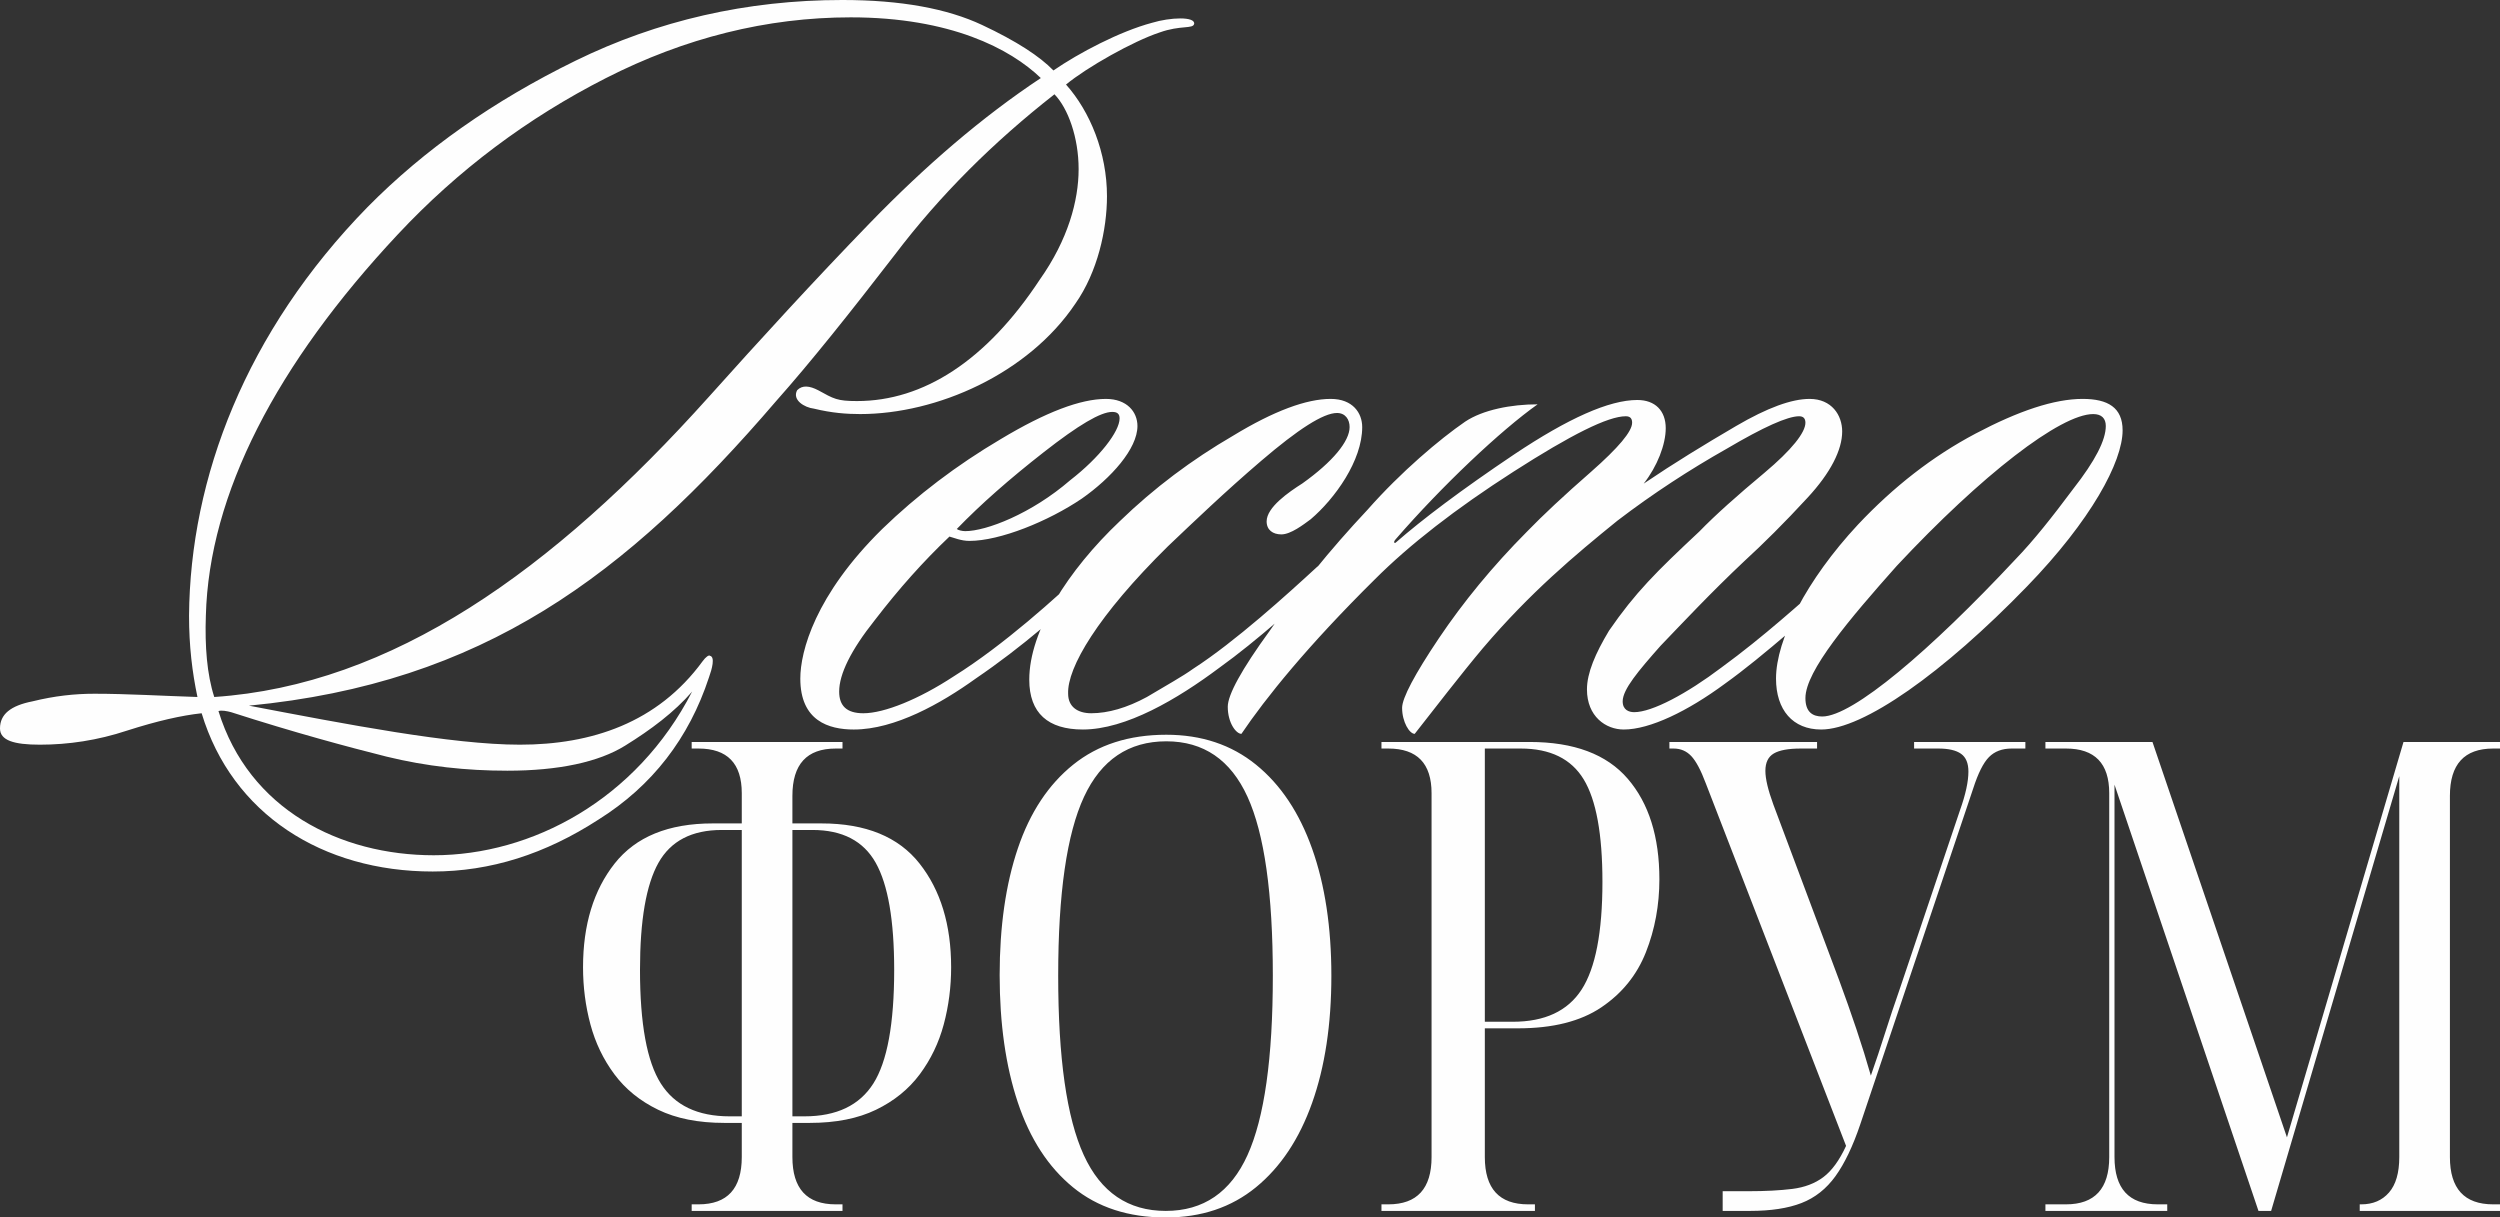 <?xml version="1.0" encoding="UTF-8"?> <svg xmlns="http://www.w3.org/2000/svg" xmlns:xlink="http://www.w3.org/1999/xlink" xmlns:xodm="http://www.corel.com/coreldraw/odm/2003" xml:space="preserve" width="150.097mm" height="73.096mm" version="1.1" style="shape-rendering:geometricPrecision; text-rendering:geometricPrecision; image-rendering:optimizeQuality; fill-rule:evenodd; clip-rule:evenodd" viewBox="0 0 13923.4 6780.58"><rect x="0" y="0" width="13923.4" height="6780.58" fill="#333333" stroke="none"/> <defs> <style type="text/css"> .fil0 {fill:#FEFEFE;fill-rule:nonzero} </style> </defs> <g id="Слой_x0020_1">  <path class="fil0" d="M6650.73 132.82c5.85,-42.25 -134.53,-36.22 -233.98,-6.04 -181.33,48.3 -409.46,169.04 -549.84,265.63 -76.04,-78.49 -204.73,-163 -397.77,-253.56 -193.02,-90.55 -450.4,-138.86 -777.96,-138.86 -532.29,0 -1029.48,114.71 -1485.73,338.08 -456.25,223.36 -842.31,495.04 -1158.18,814.99 -678.53,694.26 -988.54,1509.26 -994.39,2275.97 0,169.03 17.54,313.93 46.79,452.77 -193.03,-6.04 -391.91,-18.11 -573.24,-18.11 -111.14,0 -222.28,12.07 -345.11,42.25 -122.84,24.16 -181.33,72.45 -181.33,150.92 0,66.41 76.04,90.56 222.28,90.56 157.93,0 321.72,-24.16 485.49,-78.49 169.63,-54.33 304.17,-84.52 415.31,-96.59 169.63,561.45 672.68,881.41 1286.86,881.41 321.73,0 625.9,-96.59 924.21,-289.78 298.32,-187.15 503.04,-452.77 614.18,-790.85 17.55,-48.3 35.09,-114.71 5.84,-120.74 -5.84,-6.04 -23.39,6.03 -40.95,30.18 -251.52,344.1 -620.03,464.85 -1017.79,464.85 -380.21,0 -970.99,-114.71 -1509.13,-217.33 1302.99,-125.53 2101.66,-722.92 2936.38,-1696.41 193.02,-217.33 409.45,-489 660.98,-814.99 251.52,-332.04 549.83,-627.85 889.1,-893.48 76.04,78.48 134.52,241.48 134.52,416.55 0,175.07 -58.49,392.4 -216.42,615.78 -298.32,452.78 -649.29,676.15 -1017.79,676.15 -111.15,0 -128.69,-12.07 -216.43,-60.37 -46.8,-24.15 -87.73,-30.18 -116.98,0 -29.25,54.34 40.95,96.59 93.59,102.63 99.44,24.15 181.33,30.18 257.37,30.18 427,0 935.9,-223.37 1199.12,-615.78 122.84,-175.07 175.48,-410.52 175.48,-597.67 0,-241.48 -93.59,-470.89 -228.12,-621.82 116.98,-96.59 374.35,-241.48 520.58,-289.77 117,-42.26 187.19,-18.12 193.04,-48.3zm-854.01 301.85c-327.57,217.33 -643.43,489.01 -953.45,808.96 -310.01,319.97 -608.33,645.96 -894.95,965.93 -871.56,971.97 -1766.52,1605.85 -2755.06,1672.26 -40.95,-126.78 -52.64,-283.74 -46.79,-452.77 17.54,-676.15 391.9,-1400.59 1070.43,-2125.04 333.42,-356.18 719.47,-645.96 1158.17,-869.33 438.71,-223.36 894.95,-338.07 1362.91,-338.07 555.68,0 889.1,175.08 1058.74,338.07zm-1941.99 3416.97c-310.01,603.71 -894.95,911.6 -1438.94,911.6 -520.58,0 -1029.48,-253.56 -1199.12,-802.93 17.56,-6.04 46.8,0 70.2,6.03 356.8,114.71 649.27,193.19 865.7,247.52 222.29,54.34 444.56,78.49 672.69,78.49 286.62,0 508.9,-48.3 655.13,-138.86 146.23,-90.55 274.92,-187.15 374.35,-301.85zm900.81 211.29c228.13,0 485.49,-144.89 678.53,-283.74 257.37,-175.07 485.5,-374.3 678.52,-561.44 23.39,-24.16 52.64,-60.38 29.25,-84.53 -23.39,-24.15 -64.35,18.12 -105.29,48.3 -146.23,138.85 -444.55,410.51 -725.32,585.59 -193.04,126.78 -386.06,205.26 -503.04,205.26 -93.6,0 -134.54,-42.25 -134.54,-120.74 0,-96.59 64.34,-229.41 198.88,-398.44 134.53,-175.07 269.07,-326 415.31,-464.85 23.39,6.04 64.34,24.15 111.13,24.15 169.63,0 438.7,-108.66 625.89,-235.44 163.78,-114.71 310.01,-277.7 310.01,-404.48 0,-78.49 -58.49,-150.92 -175.48,-150.92 -140.39,0 -333.42,72.44 -584.94,223.37 -245.67,144.89 -467.94,313.92 -660.98,501.07 -374.35,368.26 -456.25,682.19 -456.25,833.11 0,235.45 157.94,283.74 298.32,283.74zm1479.89 -1732.63c0,72.45 -111.13,217.33 -274.92,344.11 -216.42,187.15 -467.94,283.74 -584.93,283.74 -17.55,0 -40.95,-6.04 -46.8,-12.08 134.54,-138.85 292.47,-277.7 485.5,-428.63 193.03,-150.92 315.87,-223.37 380.21,-223.37 29.25,0 40.95,12.08 40.95,36.22zm1351.21 48.3c0,-78.49 -52.65,-156.96 -175.49,-156.96 -134.53,0 -315.87,66.41 -543.99,205.26 -228.13,132.82 -438.7,289.78 -631.73,476.93 -286.62,271.66 -503.05,609.74 -503.05,881.4 0,187.15 105.29,277.7 298.32,277.7 239.83,0 526.46,-169.03 760.42,-344.11 210.58,-150.92 450.41,-368.26 614.19,-519.18 23.39,-24.15 29.25,-48.29 11.7,-66.41 -23.39,-18.11 -52.64,0 -81.89,24.15 -163.79,150.93 -456.25,416.56 -690.23,567.48 -58.5,42.26 -146.23,90.55 -257.37,156.96 -111.14,60.37 -216.42,90.55 -310.02,90.55 -76.05,0 -128.68,-36.22 -128.68,-108.66 -5.85,-144.9 163.78,-434.67 555.69,-821.04 146.23,-138.85 315.86,-301.85 520.58,-476.92 204.73,-175.08 345.11,-265.63 421.15,-265.63 46.81,0 70.2,36.22 70.2,78.49 0,78.48 -93.6,193.18 -263.22,313.93 -76.05,48.29 -198.88,132.81 -198.88,211.29 0,48.29 35.1,72.44 81.9,72.44 52.64,0 122.83,-54.33 163.77,-84.52 134.54,-114.7 286.63,-326 286.63,-513.14zm1532.52 -150.92c-157.93,0 -386.05,102.62 -684.37,301.85 -298.32,200.23 -514.74,364.23 -660.97,492.01 -5.85,6.04 -17.56,0 0,-19.12 257.36,-296.81 584.92,-605.71 789.66,-750.6 -146.24,0 -304.17,30.18 -403.61,96.59 -140.38,96.59 -356.81,278.71 -543.99,491.01 -210.58,224.37 -391.91,448.75 -544,673.13 -157.93,217.33 -233.98,357.18 -233.98,423.59 0,90.55 46.81,150.92 76.05,150.92 134.53,-199.22 368.51,-490 742.87,-860.27 193.03,-193.19 450.4,-393.42 772.12,-599.68 321.71,-206.27 526.44,-308.89 625.88,-308.89 29.25,0 35.1,18.11 35.1,36.21 0,48.3 -76.04,138.86 -228.12,272.68 -152.08,132.82 -269.08,242.49 -356.82,333.05 -193.03,194.19 -356.81,394.42 -491.34,594.65 -134.54,200.23 -204.73,333.05 -204.73,387.38 0,78.49 40.95,144.89 70.18,144.89 99.44,-126.77 263.23,-339.08 380.22,-477.93 263.22,-308.89 508.9,-515.16 748.72,-709.35 198.87,-151.94 403.6,-284.74 608.33,-400.46 204.74,-120.74 339.26,-181.11 403.61,-181.11 23.39,0 35.09,12.07 35.09,36.21 0,54.34 -76.04,150.93 -228.12,278.71 -152.08,126.78 -274.92,236.45 -362.66,327.01 -239.83,224.37 -356.82,340.09 -503.05,552.39 -76.04,126.77 -122.84,235.44 -122.84,327 0,150.93 105.29,223.37 204.73,223.37 146.24,0 356.81,-102.62 561.54,-253.56 111.14,-79.48 228.12,-176.07 362.66,-290.78 134.53,-115.7 239.82,-206.27 310.01,-273.68 29.25,-24.15 46.8,-60.37 23.4,-78.48 -23.4,-24.16 -64.35,12.07 -128.69,66.41 -140.39,121.74 -345.11,309.9 -584.94,484.97 -193.02,145.9 -386.06,248.52 -485.49,248.52 -29.25,0 -64.34,-12.07 -64.34,-60.37 0,-66.41 87.73,-170.04 210.57,-308.89 122.85,-127.79 280.76,-296.82 467.95,-472.9 105.29,-96.59 222.28,-212.31 350.96,-352.16 128.69,-138.85 193.03,-266.63 193.03,-369.26 0,-90.55 -58.49,-181.11 -181.32,-181.11 -99.44,0 -233.98,48.29 -409.45,150.92 -175.48,102.63 -345.12,206.27 -514.75,320.97 76.04,-96.59 122.84,-218.34 122.84,-308.9 0,-96.58 -58.49,-156.95 -157.94,-156.95zm2480.15 -6.04c-157.94,0 -356.81,66.41 -596.64,193.18 -239.82,126.78 -456.25,295.82 -655.14,507.11 -286.62,307.89 -456.24,639.92 -456.24,857.26 0,175.08 93.58,283.74 251.52,283.74 233.98,0 678.53,-313.93 1146.48,-796.89 356.81,-368.26 532.29,-694.26 532.29,-869.33 0,-126.78 -81.89,-175.07 -222.27,-175.07zm128.67 150.92c0,78.48 -58.49,193.19 -181.32,350.15 -116.99,156.95 -222.28,289.77 -321.72,392.4 -473.79,507.11 -906.65,875.37 -1076.28,875.37 -52.64,0 -93.6,-24.16 -93.6,-102.63 0,-150.92 245.68,-440.71 508.9,-736.52 473.8,-507.11 912.51,-845.19 1093.84,-845.19 46.79,0 70.18,24.15 70.18,66.41z"></path> <path class="fil0" d="M3852.19 6744.01l0 -36.58 38.18 0c160.56,0 240.84,-87.79 240.84,-263.37l0 -190.21 -96.92 0c-144.9,0 -267.77,-24.39 -368.6,-73.16 -100.84,-48.77 -182.1,-114.61 -243.78,-197.52 -61.69,-82.91 -106.22,-175.58 -133.64,-278 -27.41,-102.42 -41.11,-208.5 -41.11,-318.24 0,-236.54 58.74,-429.19 176.23,-577.95 117.47,-148.75 299.58,-223.13 546.29,-223.13l161.54 0 0 -168.26c0,-165.82 -80.28,-248.73 -240.84,-248.73l-38.18 0 0 -36.58 840 0 0 36.58 -38.18 0c-160.56,0 -240.84,87.79 -240.84,263.37l0 153.62 161.54 0c246.72,0 428.81,74.38 546.3,223.13 117.47,148.75 176.22,341.4 176.22,577.95 0,109.74 -13.7,215.82 -41.12,318.24 -27.41,102.42 -71.96,195.09 -133.63,278 -61.68,82.91 -142.94,148.75 -243.78,197.52 -100.84,48.77 -223.71,73.16 -368.6,73.16l-96.92 0 0 190.21c0,175.58 80.28,263.37 240.84,263.37l38.18 0 0 36.58 -840 0zm211.47 -526.73l67.55 0 0 -1594.84 -111.61 0c-166.43,0 -283.91,60.96 -352.44,182.89 -68.53,121.93 -102.8,320.68 -102.8,596.24 0,299.95 38.67,510.88 116.01,632.81 77.35,121.94 205.11,182.9 383.3,182.9zm349.51 0l67.55 0c178.18,0 305.94,-60.96 383.29,-182.9 77.35,-121.93 116.02,-332.86 116.02,-632.81 0,-275.56 -34.27,-474.31 -102.8,-596.24 -68.53,-121.93 -186.01,-182.89 -352.44,-182.89l-111.61 0 0 1594.84zm2079.45 563.31c-207.56,0 -379.86,-56.08 -516.93,-168.26 -137.07,-112.18 -239.37,-269.47 -306.92,-471.86 -67.55,-202.41 -101.33,-438.94 -101.33,-709.63 0,-270.68 33.78,-506 101.33,-705.97 67.55,-199.97 170.35,-355.43 308.39,-466.38 138.05,-110.95 310.84,-166.43 518.39,-166.43 195.81,0 362.24,55.48 499.3,166.43 137.07,110.95 241.32,267.03 312.8,468.21 71.47,201.18 107.21,437.12 107.21,707.81 0,270.68 -35.73,506.61 -107.21,707.8 -71.47,201.18 -175.73,357.86 -312.8,470.04 -137.07,112.18 -304.47,168.26 -502.24,168.26zm0 -36.58c209.5,0 361.25,-103.64 455.24,-310.92 93.99,-207.28 140.97,-540.15 140.97,-998.6 0,-458.46 -46.98,-790.72 -140.97,-996.78 -93.99,-206.06 -244.75,-309.09 -452.31,-309.09 -209.51,0 -362.24,103.03 -458.18,309.09 -95.94,206.06 -143.91,538.32 -143.91,996.78 0,458.45 47.49,791.32 142.45,998.6 94.96,207.28 247.2,310.92 456.72,310.92zm1201.25 0l0 -36.58 38.19 0c160.55,0 240.84,-87.79 240.84,-263.37l0 -2026.47c0,-165.82 -80.29,-248.73 -240.84,-248.73l-38.19 0 0 -36.58 825.33 0c246.7,0 428.81,68.28 546.29,204.84 117.48,136.57 176.22,323.11 176.22,559.66 0,143.88 -24.96,279.22 -74.9,406.03 -49.92,126.81 -132.66,229.23 -248.18,307.26 -115.53,78.04 -270.21,117.06 -464.06,117.06l-185.02 0 0 716.94c0,175.58 80.28,263.37 240.84,263.37l38.18 0 0 36.58 -854.7 0zm575.68 -1053.47l155.66 0c178.19,0 305.95,-59.75 383.3,-179.25 77.34,-119.49 116.01,-319.46 116.01,-599.89 0,-265.81 -34.75,-456.02 -104.27,-570.64 -69.51,-114.61 -186.51,-171.92 -350.98,-171.92l-199.72 0 0 1521.69zm1324.61 1053.47l0 -109.74 143.92 0c93.99,0 175.24,-4.27 243.77,-12.8 68.53,-8.53 126.31,-30.48 173.29,-65.84 46.99,-35.36 89.09,-93.27 126.3,-173.74l-781.26 -2019.16c-27.42,-73.15 -54.34,-123.75 -80.77,-151.8 -26.44,-28.04 -59.24,-42.07 -98.39,-42.07l-23.51 0 0 -36.58 822.39 0 0 36.58 -91.05 0c-68.53,0 -118.47,9.15 -149.79,27.44 -31.33,18.28 -46.99,50.59 -46.99,96.93 0,43.9 14.68,106.08 44.05,186.55l367.14 980.32c33.28,90.23 65.11,180.45 95.45,270.68 30.35,90.23 57.27,176.8 80.77,259.71 27.41,-78.03 53.85,-157.29 79.3,-237.76 25.45,-80.47 51.89,-159.73 79.3,-237.76l337.76 -1002.26c31.34,-87.79 46.99,-159.73 46.99,-215.81 0,-46.33 -13.7,-79.26 -41.12,-98.76 -27.41,-19.51 -69.51,-29.27 -126.3,-29.27l-135.1 0 0 -36.58 619.72 0 0 36.58 -76.36 0c-52.87,0 -94.96,15.85 -126.29,47.55 -31.34,31.71 -60.7,90.23 -88.12,175.58l-628.53 1869.18c-41.12,121.93 -87.14,218.25 -138.05,288.97 -50.91,70.71 -114.05,120.7 -189.44,149.97 -75.38,29.27 -170.84,43.9 -286.36,43.9l-152.73 0zm1797.48 0l0 -36.58 114.55 0c160.56,0 240.84,-87.79 240.84,-263.37l0 -2026.47c0,-165.82 -80.28,-248.73 -240.84,-248.73l-114.55 0 0 -36.58 596.23 0 748.96 2202.04 649.09 -2202.04 537.48 0 0 36.58 -38.18 0c-160.56,0 -240.84,87.79 -240.84,263.37l0 2011.83c0,175.58 80.28,263.37 240.84,263.37l38.18 0 0 36.58 -781.27 0 0 -36.58 8.81 0c64.62,0 116.02,-21.95 154.2,-65.84 38.18,-43.9 57.27,-109.74 57.27,-197.53l0 -2121.57 -713.71 2421.52 -70.49 0 -801.82 -2373.97 0 2074.02c0,175.58 80.29,263.37 240.84,263.37l52.87 0 0 36.58 -678.47 0z"></path> </g> </svg> 